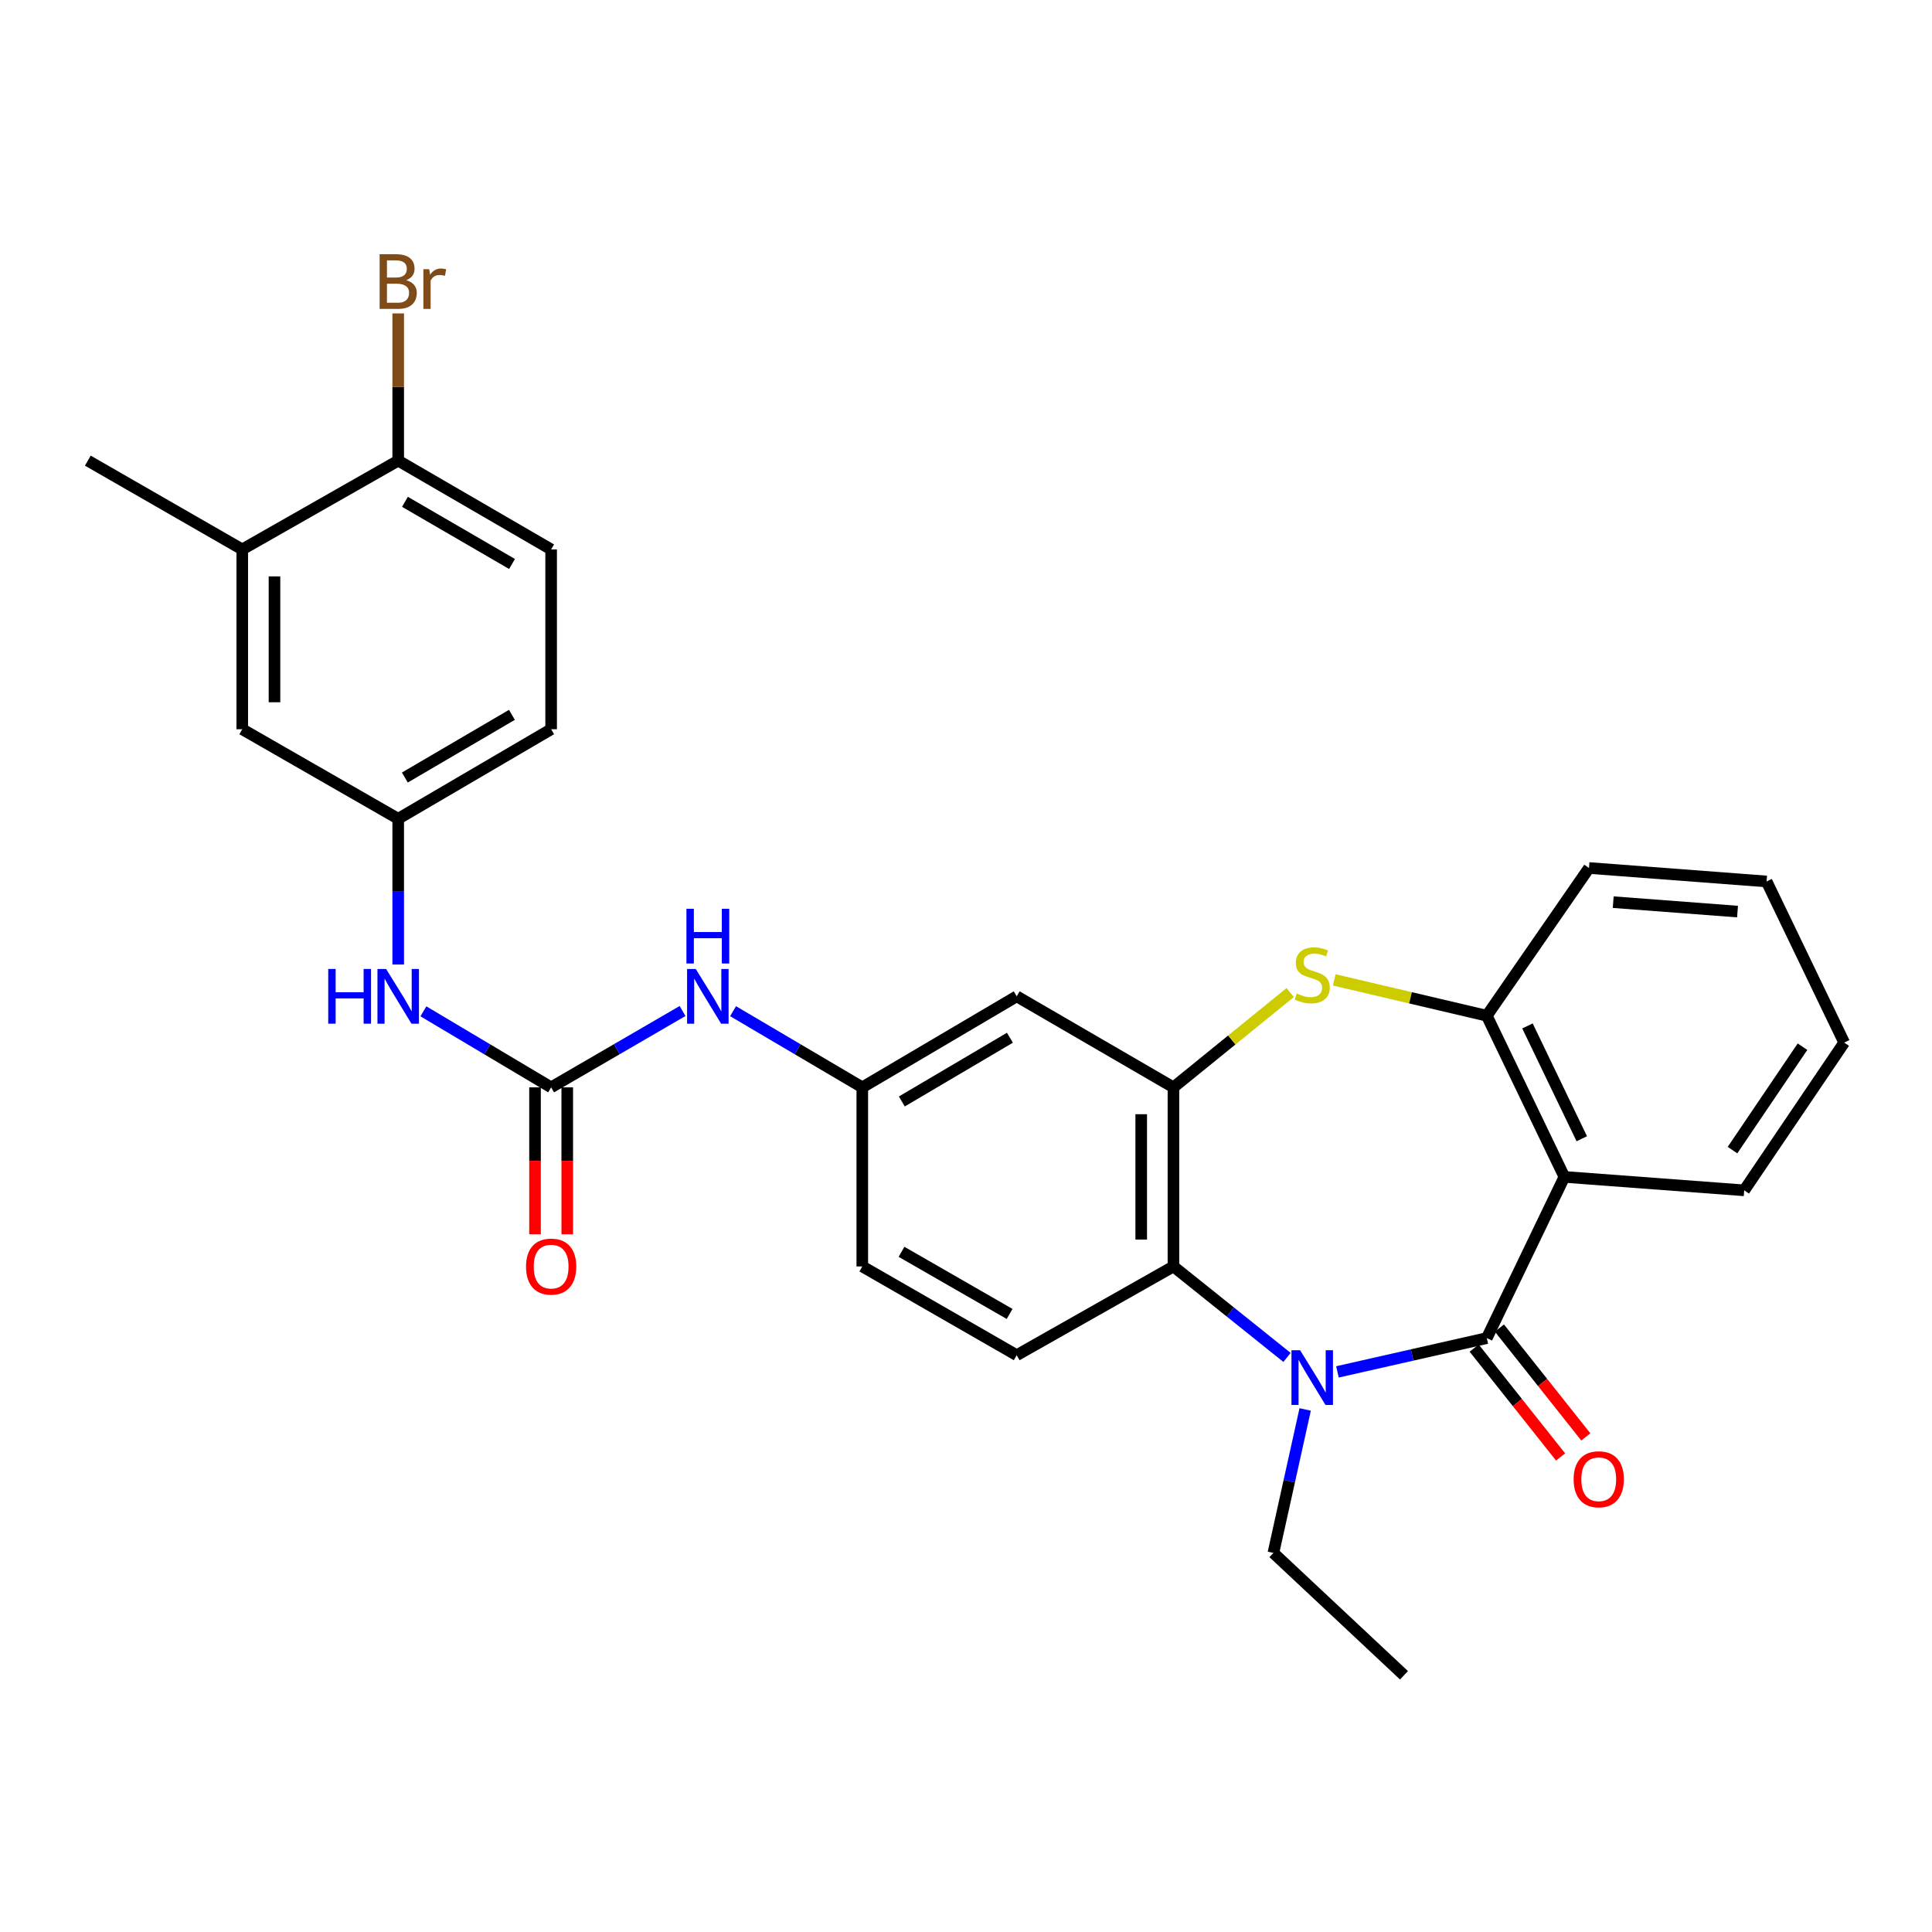 <?xml version='1.0' encoding='iso-8859-1'?>
<svg version='1.1' baseProfile='full'
              xmlns='http://www.w3.org/2000/svg'
                      xmlns:rdkit='http://www.rdkit.org/xml'
                      xmlns:xlink='http://www.w3.org/1999/xlink'
                  xml:space='preserve'
width='1000px' height='1000px' viewBox='0 0 1000 1000'>
<!-- END OF HEADER -->
<rect style='opacity:1.0;fill:#FFFFFF;stroke:none' width='1000' height='1000' x='0' y='0'> </rect>
<path class='bond-0' d='M 769.561,692.588 L 730.909,701.337' style='fill:none;fill-rule:evenodd;stroke:#000000;stroke-width:6px;stroke-linecap:butt;stroke-linejoin:miter;stroke-opacity:1' />
<path class='bond-0' d='M 730.909,701.337 L 692.257,710.087' style='fill:none;fill-rule:evenodd;stroke:#0000FF;stroke-width:6px;stroke-linecap:butt;stroke-linejoin:miter;stroke-opacity:1' />
<path class='bond-1' d='M 769.561,692.588 L 809.719,609.16' style='fill:none;fill-rule:evenodd;stroke:#000000;stroke-width:6px;stroke-linecap:butt;stroke-linejoin:miter;stroke-opacity:1' />
<path class='bond-11' d='M 763.029,697.774 L 785.391,725.945' style='fill:none;fill-rule:evenodd;stroke:#000000;stroke-width:6px;stroke-linecap:butt;stroke-linejoin:miter;stroke-opacity:1' />
<path class='bond-11' d='M 785.391,725.945 L 807.754,754.117' style='fill:none;fill-rule:evenodd;stroke:#FF0000;stroke-width:6px;stroke-linecap:butt;stroke-linejoin:miter;stroke-opacity:1' />
<path class='bond-11' d='M 776.094,687.402 L 798.457,715.574' style='fill:none;fill-rule:evenodd;stroke:#000000;stroke-width:6px;stroke-linecap:butt;stroke-linejoin:miter;stroke-opacity:1' />
<path class='bond-11' d='M 798.457,715.574 L 820.819,743.745' style='fill:none;fill-rule:evenodd;stroke:#FF0000;stroke-width:6px;stroke-linecap:butt;stroke-linejoin:miter;stroke-opacity:1' />
<path class='bond-4' d='M 666.16,702.596 L 636.768,679.052' style='fill:none;fill-rule:evenodd;stroke:#0000FF;stroke-width:6px;stroke-linecap:butt;stroke-linejoin:miter;stroke-opacity:1' />
<path class='bond-4' d='M 636.768,679.052 L 607.376,655.508' style='fill:none;fill-rule:evenodd;stroke:#000000;stroke-width:6px;stroke-linecap:butt;stroke-linejoin:miter;stroke-opacity:1' />
<path class='bond-19' d='M 675.551,729.526 L 667.33,766.659' style='fill:none;fill-rule:evenodd;stroke:#0000FF;stroke-width:6px;stroke-linecap:butt;stroke-linejoin:miter;stroke-opacity:1' />
<path class='bond-19' d='M 667.33,766.659 L 659.109,803.792' style='fill:none;fill-rule:evenodd;stroke:#000000;stroke-width:6px;stroke-linecap:butt;stroke-linejoin:miter;stroke-opacity:1' />
<path class='bond-5' d='M 809.719,609.16 L 769.561,525.741' style='fill:none;fill-rule:evenodd;stroke:#000000;stroke-width:6px;stroke-linecap:butt;stroke-linejoin:miter;stroke-opacity:1' />
<path class='bond-5' d='M 818.726,589.411 L 790.616,531.018' style='fill:none;fill-rule:evenodd;stroke:#000000;stroke-width:6px;stroke-linecap:butt;stroke-linejoin:miter;stroke-opacity:1' />
<path class='bond-23' d='M 809.719,609.16 L 902.794,616.12' style='fill:none;fill-rule:evenodd;stroke:#000000;stroke-width:6px;stroke-linecap:butt;stroke-linejoin:miter;stroke-opacity:1' />
<path class='bond-2' d='M 607.376,562.812 L 607.376,655.508' style='fill:none;fill-rule:evenodd;stroke:#000000;stroke-width:6px;stroke-linecap:butt;stroke-linejoin:miter;stroke-opacity:1' />
<path class='bond-2' d='M 590.694,576.716 L 590.694,641.604' style='fill:none;fill-rule:evenodd;stroke:#000000;stroke-width:6px;stroke-linecap:butt;stroke-linejoin:miter;stroke-opacity:1' />
<path class='bond-7' d='M 607.376,562.812 L 526.246,515.695' style='fill:none;fill-rule:evenodd;stroke:#000000;stroke-width:6px;stroke-linecap:butt;stroke-linejoin:miter;stroke-opacity:1' />
<path class='bond-29' d='M 607.376,562.812 L 637.592,538.284' style='fill:none;fill-rule:evenodd;stroke:#000000;stroke-width:6px;stroke-linecap:butt;stroke-linejoin:miter;stroke-opacity:1' />
<path class='bond-29' d='M 637.592,538.284 L 667.808,513.757' style='fill:none;fill-rule:evenodd;stroke:#CCCC00;stroke-width:6px;stroke-linecap:butt;stroke-linejoin:miter;stroke-opacity:1' />
<path class='bond-3' d='M 690.602,507.188 L 730.081,516.464' style='fill:none;fill-rule:evenodd;stroke:#CCCC00;stroke-width:6px;stroke-linecap:butt;stroke-linejoin:miter;stroke-opacity:1' />
<path class='bond-3' d='M 730.081,516.464 L 769.561,525.741' style='fill:none;fill-rule:evenodd;stroke:#000000;stroke-width:6px;stroke-linecap:butt;stroke-linejoin:miter;stroke-opacity:1' />
<path class='bond-10' d='M 607.376,655.508 L 526.246,701.448' style='fill:none;fill-rule:evenodd;stroke:#000000;stroke-width:6px;stroke-linecap:butt;stroke-linejoin:miter;stroke-opacity:1' />
<path class='bond-24' d='M 769.561,525.741 L 822.471,449.273' style='fill:none;fill-rule:evenodd;stroke:#000000;stroke-width:6px;stroke-linecap:butt;stroke-linejoin:miter;stroke-opacity:1' />
<path class='bond-6' d='M 285.267,562.812 L 319.28,543.054' style='fill:none;fill-rule:evenodd;stroke:#000000;stroke-width:6px;stroke-linecap:butt;stroke-linejoin:miter;stroke-opacity:1' />
<path class='bond-6' d='M 319.28,543.054 L 353.293,523.296' style='fill:none;fill-rule:evenodd;stroke:#0000FF;stroke-width:6px;stroke-linecap:butt;stroke-linejoin:miter;stroke-opacity:1' />
<path class='bond-9' d='M 285.267,562.812 L 252.21,543.135' style='fill:none;fill-rule:evenodd;stroke:#000000;stroke-width:6px;stroke-linecap:butt;stroke-linejoin:miter;stroke-opacity:1' />
<path class='bond-9' d='M 252.21,543.135 L 219.154,523.459' style='fill:none;fill-rule:evenodd;stroke:#0000FF;stroke-width:6px;stroke-linecap:butt;stroke-linejoin:miter;stroke-opacity:1' />
<path class='bond-16' d='M 276.926,562.812 L 276.926,600.841' style='fill:none;fill-rule:evenodd;stroke:#000000;stroke-width:6px;stroke-linecap:butt;stroke-linejoin:miter;stroke-opacity:1' />
<path class='bond-16' d='M 276.926,600.841 L 276.926,638.871' style='fill:none;fill-rule:evenodd;stroke:#FF0000;stroke-width:6px;stroke-linecap:butt;stroke-linejoin:miter;stroke-opacity:1' />
<path class='bond-16' d='M 293.607,562.812 L 293.607,600.841' style='fill:none;fill-rule:evenodd;stroke:#000000;stroke-width:6px;stroke-linecap:butt;stroke-linejoin:miter;stroke-opacity:1' />
<path class='bond-16' d='M 293.607,600.841 L 293.607,638.871' style='fill:none;fill-rule:evenodd;stroke:#FF0000;stroke-width:6px;stroke-linecap:butt;stroke-linejoin:miter;stroke-opacity:1' />
<path class='bond-31' d='M 526.246,515.695 L 446.321,562.812' style='fill:none;fill-rule:evenodd;stroke:#000000;stroke-width:6px;stroke-linecap:butt;stroke-linejoin:miter;stroke-opacity:1' />
<path class='bond-31' d='M 522.729,537.133 L 466.782,570.115' style='fill:none;fill-rule:evenodd;stroke:#000000;stroke-width:6px;stroke-linecap:butt;stroke-linejoin:miter;stroke-opacity:1' />
<path class='bond-8' d='M 379.438,523.392 L 412.879,543.102' style='fill:none;fill-rule:evenodd;stroke:#0000FF;stroke-width:6px;stroke-linecap:butt;stroke-linejoin:miter;stroke-opacity:1' />
<path class='bond-8' d='M 412.879,543.102 L 446.321,562.812' style='fill:none;fill-rule:evenodd;stroke:#000000;stroke-width:6px;stroke-linecap:butt;stroke-linejoin:miter;stroke-opacity:1' />
<path class='bond-15' d='M 206.111,499.237 L 206.111,461.517' style='fill:none;fill-rule:evenodd;stroke:#0000FF;stroke-width:6px;stroke-linecap:butt;stroke-linejoin:miter;stroke-opacity:1' />
<path class='bond-15' d='M 206.111,461.517 L 206.111,423.796' style='fill:none;fill-rule:evenodd;stroke:#000000;stroke-width:6px;stroke-linecap:butt;stroke-linejoin:miter;stroke-opacity:1' />
<path class='bond-20' d='M 526.246,701.448 L 446.321,655.508' style='fill:none;fill-rule:evenodd;stroke:#000000;stroke-width:6px;stroke-linecap:butt;stroke-linejoin:miter;stroke-opacity:1' />
<path class='bond-20' d='M 522.571,680.094 L 466.623,647.936' style='fill:none;fill-rule:evenodd;stroke:#000000;stroke-width:6px;stroke-linecap:butt;stroke-linejoin:miter;stroke-opacity:1' />
<path class='bond-12' d='M 125.389,284.381 L 125.389,377.448' style='fill:none;fill-rule:evenodd;stroke:#000000;stroke-width:6px;stroke-linecap:butt;stroke-linejoin:miter;stroke-opacity:1' />
<path class='bond-12' d='M 142.071,298.341 L 142.071,363.488' style='fill:none;fill-rule:evenodd;stroke:#000000;stroke-width:6px;stroke-linecap:butt;stroke-linejoin:miter;stroke-opacity:1' />
<path class='bond-25' d='M 125.389,284.381 L 45.455,238.423' style='fill:none;fill-rule:evenodd;stroke:#000000;stroke-width:6px;stroke-linecap:butt;stroke-linejoin:miter;stroke-opacity:1' />
<path class='bond-32' d='M 125.389,284.381 L 206.111,238.423' style='fill:none;fill-rule:evenodd;stroke:#000000;stroke-width:6px;stroke-linecap:butt;stroke-linejoin:miter;stroke-opacity:1' />
<path class='bond-13' d='M 446.321,562.812 L 446.321,655.508' style='fill:none;fill-rule:evenodd;stroke:#000000;stroke-width:6px;stroke-linecap:butt;stroke-linejoin:miter;stroke-opacity:1' />
<path class='bond-14' d='M 206.111,238.423 L 285.267,284.381' style='fill:none;fill-rule:evenodd;stroke:#000000;stroke-width:6px;stroke-linecap:butt;stroke-linejoin:miter;stroke-opacity:1' />
<path class='bond-14' d='M 209.608,259.743 L 265.017,291.914' style='fill:none;fill-rule:evenodd;stroke:#000000;stroke-width:6px;stroke-linecap:butt;stroke-linejoin:miter;stroke-opacity:1' />
<path class='bond-22' d='M 206.111,238.423 L 206.111,200.322' style='fill:none;fill-rule:evenodd;stroke:#000000;stroke-width:6px;stroke-linecap:butt;stroke-linejoin:miter;stroke-opacity:1' />
<path class='bond-22' d='M 206.111,200.322 L 206.111,162.222' style='fill:none;fill-rule:evenodd;stroke:#7F4C19;stroke-width:6px;stroke-linecap:butt;stroke-linejoin:miter;stroke-opacity:1' />
<path class='bond-17' d='M 206.111,423.796 L 125.389,377.448' style='fill:none;fill-rule:evenodd;stroke:#000000;stroke-width:6px;stroke-linecap:butt;stroke-linejoin:miter;stroke-opacity:1' />
<path class='bond-21' d='M 206.111,423.796 L 285.267,377.448' style='fill:none;fill-rule:evenodd;stroke:#000000;stroke-width:6px;stroke-linecap:butt;stroke-linejoin:miter;stroke-opacity:1' />
<path class='bond-21' d='M 209.555,402.448 L 264.964,370.004' style='fill:none;fill-rule:evenodd;stroke:#000000;stroke-width:6px;stroke-linecap:butt;stroke-linejoin:miter;stroke-opacity:1' />
<path class='bond-18' d='M 285.267,284.381 L 285.267,377.448' style='fill:none;fill-rule:evenodd;stroke:#000000;stroke-width:6px;stroke-linecap:butt;stroke-linejoin:miter;stroke-opacity:1' />
<path class='bond-26' d='M 659.109,803.792 L 726.707,867.127' style='fill:none;fill-rule:evenodd;stroke:#000000;stroke-width:6px;stroke-linecap:butt;stroke-linejoin:miter;stroke-opacity:1' />
<path class='bond-27' d='M 902.794,616.12 L 954.545,539.643' style='fill:none;fill-rule:evenodd;stroke:#000000;stroke-width:6px;stroke-linecap:butt;stroke-linejoin:miter;stroke-opacity:1' />
<path class='bond-27' d='M 896.741,595.299 L 932.967,541.765' style='fill:none;fill-rule:evenodd;stroke:#000000;stroke-width:6px;stroke-linecap:butt;stroke-linejoin:miter;stroke-opacity:1' />
<path class='bond-30' d='M 822.471,449.273 L 914.388,456.242' style='fill:none;fill-rule:evenodd;stroke:#000000;stroke-width:6px;stroke-linecap:butt;stroke-linejoin:miter;stroke-opacity:1' />
<path class='bond-30' d='M 834.997,466.953 L 899.34,471.831' style='fill:none;fill-rule:evenodd;stroke:#000000;stroke-width:6px;stroke-linecap:butt;stroke-linejoin:miter;stroke-opacity:1' />
<path class='bond-28' d='M 954.545,539.643 L 914.388,456.242' style='fill:none;fill-rule:evenodd;stroke:#000000;stroke-width:6px;stroke-linecap:butt;stroke-linejoin:miter;stroke-opacity:1' />
<path  class='atom-1' d='M 672.941 698.882
L 682.221 713.882
Q 683.141 715.362, 684.621 718.042
Q 686.101 720.722, 686.181 720.882
L 686.181 698.882
L 689.941 698.882
L 689.941 727.202
L 686.061 727.202
L 676.101 710.802
Q 674.941 708.882, 673.701 706.682
Q 672.501 704.482, 672.141 703.802
L 672.141 727.202
L 668.461 727.202
L 668.461 698.882
L 672.941 698.882
' fill='#0000FF'/>
<path  class='atom-4' d='M 671.201 514.229
Q 671.521 514.349, 672.841 514.909
Q 674.161 515.469, 675.601 515.829
Q 677.081 516.149, 678.521 516.149
Q 681.201 516.149, 682.761 514.869
Q 684.321 513.549, 684.321 511.269
Q 684.321 509.709, 683.521 508.749
Q 682.761 507.789, 681.561 507.269
Q 680.361 506.749, 678.361 506.149
Q 675.841 505.389, 674.321 504.669
Q 672.841 503.949, 671.761 502.429
Q 670.721 500.909, 670.721 498.349
Q 670.721 494.789, 673.121 492.589
Q 675.561 490.389, 680.361 490.389
Q 683.641 490.389, 687.361 491.949
L 686.441 495.029
Q 683.041 493.629, 680.481 493.629
Q 677.721 493.629, 676.201 494.789
Q 674.681 495.909, 674.721 497.869
Q 674.721 499.389, 675.481 500.309
Q 676.281 501.229, 677.401 501.749
Q 678.561 502.269, 680.481 502.869
Q 683.041 503.669, 684.561 504.469
Q 686.081 505.269, 687.161 506.909
Q 688.281 508.509, 688.281 511.269
Q 688.281 515.189, 685.641 517.309
Q 683.041 519.389, 678.681 519.389
Q 676.161 519.389, 674.241 518.829
Q 672.361 518.309, 670.121 517.389
L 671.201 514.229
' fill='#CCCC00'/>
<path  class='atom-9' d='M 360.118 501.535
L 369.398 516.535
Q 370.318 518.015, 371.798 520.695
Q 373.278 523.375, 373.358 523.535
L 373.358 501.535
L 377.118 501.535
L 377.118 529.855
L 373.238 529.855
L 363.278 513.455
Q 362.118 511.535, 360.878 509.335
Q 359.678 507.135, 359.318 506.455
L 359.318 529.855
L 355.638 529.855
L 355.638 501.535
L 360.118 501.535
' fill='#0000FF'/>
<path  class='atom-9' d='M 355.298 470.383
L 359.138 470.383
L 359.138 482.423
L 373.618 482.423
L 373.618 470.383
L 377.458 470.383
L 377.458 498.703
L 373.618 498.703
L 373.618 485.623
L 359.138 485.623
L 359.138 498.703
L 355.298 498.703
L 355.298 470.383
' fill='#0000FF'/>
<path  class='atom-10' d='M 169.891 501.535
L 173.731 501.535
L 173.731 513.575
L 188.211 513.575
L 188.211 501.535
L 192.051 501.535
L 192.051 529.855
L 188.211 529.855
L 188.211 516.775
L 173.731 516.775
L 173.731 529.855
L 169.891 529.855
L 169.891 501.535
' fill='#0000FF'/>
<path  class='atom-10' d='M 199.851 501.535
L 209.131 516.535
Q 210.051 518.015, 211.531 520.695
Q 213.011 523.375, 213.091 523.535
L 213.091 501.535
L 216.851 501.535
L 216.851 529.855
L 212.971 529.855
L 203.011 513.455
Q 201.851 511.535, 200.611 509.335
Q 199.411 507.135, 199.051 506.455
L 199.051 529.855
L 195.371 529.855
L 195.371 501.535
L 199.851 501.535
' fill='#0000FF'/>
<path  class='atom-12' d='M 814.503 765.661
Q 814.503 758.861, 817.863 755.061
Q 821.223 751.261, 827.503 751.261
Q 833.783 751.261, 837.143 755.061
Q 840.503 758.861, 840.503 765.661
Q 840.503 772.541, 837.103 776.461
Q 833.703 780.341, 827.503 780.341
Q 821.263 780.341, 817.863 776.461
Q 814.503 772.581, 814.503 765.661
M 827.503 777.141
Q 831.823 777.141, 834.143 774.261
Q 836.503 771.341, 836.503 765.661
Q 836.503 760.101, 834.143 757.301
Q 831.823 754.461, 827.503 754.461
Q 823.183 754.461, 820.823 757.261
Q 818.503 760.061, 818.503 765.661
Q 818.503 771.381, 820.823 774.261
Q 823.183 777.141, 827.503 777.141
' fill='#FF0000'/>
<path  class='atom-17' d='M 272.267 655.588
Q 272.267 648.788, 275.627 644.988
Q 278.987 641.188, 285.267 641.188
Q 291.547 641.188, 294.907 644.988
Q 298.267 648.788, 298.267 655.588
Q 298.267 662.468, 294.867 666.388
Q 291.467 670.268, 285.267 670.268
Q 279.027 670.268, 275.627 666.388
Q 272.267 662.508, 272.267 655.588
M 285.267 667.068
Q 289.587 667.068, 291.907 664.188
Q 294.267 661.268, 294.267 655.588
Q 294.267 650.028, 291.907 647.228
Q 289.587 644.388, 285.267 644.388
Q 280.947 644.388, 278.587 647.188
Q 276.267 649.988, 276.267 655.588
Q 276.267 661.308, 278.587 664.188
Q 280.947 667.068, 285.267 667.068
' fill='#FF0000'/>
<path  class='atom-23' d='M 210.251 145.025
Q 212.971 145.785, 214.331 147.465
Q 215.731 149.105, 215.731 151.545
Q 215.731 155.465, 213.211 157.705
Q 210.731 159.905, 206.011 159.905
L 196.491 159.905
L 196.491 131.585
L 204.851 131.585
Q 209.691 131.585, 212.131 133.545
Q 214.571 135.505, 214.571 139.105
Q 214.571 143.385, 210.251 145.025
M 200.291 134.785
L 200.291 143.665
L 204.851 143.665
Q 207.651 143.665, 209.091 142.545
Q 210.571 141.385, 210.571 139.105
Q 210.571 134.785, 204.851 134.785
L 200.291 134.785
M 206.011 156.705
Q 208.771 156.705, 210.251 155.385
Q 211.731 154.065, 211.731 151.545
Q 211.731 149.225, 210.091 148.065
Q 208.491 146.865, 205.411 146.865
L 200.291 146.865
L 200.291 156.705
L 206.011 156.705
' fill='#7F4C19'/>
<path  class='atom-23' d='M 222.171 139.345
L 222.611 142.185
Q 224.771 138.985, 228.291 138.985
Q 229.411 138.985, 230.931 139.385
L 230.331 142.745
Q 228.611 142.345, 227.651 142.345
Q 225.971 142.345, 224.851 143.025
Q 223.771 143.665, 222.891 145.225
L 222.891 159.905
L 219.131 159.905
L 219.131 139.345
L 222.171 139.345
' fill='#7F4C19'/>
</svg>
